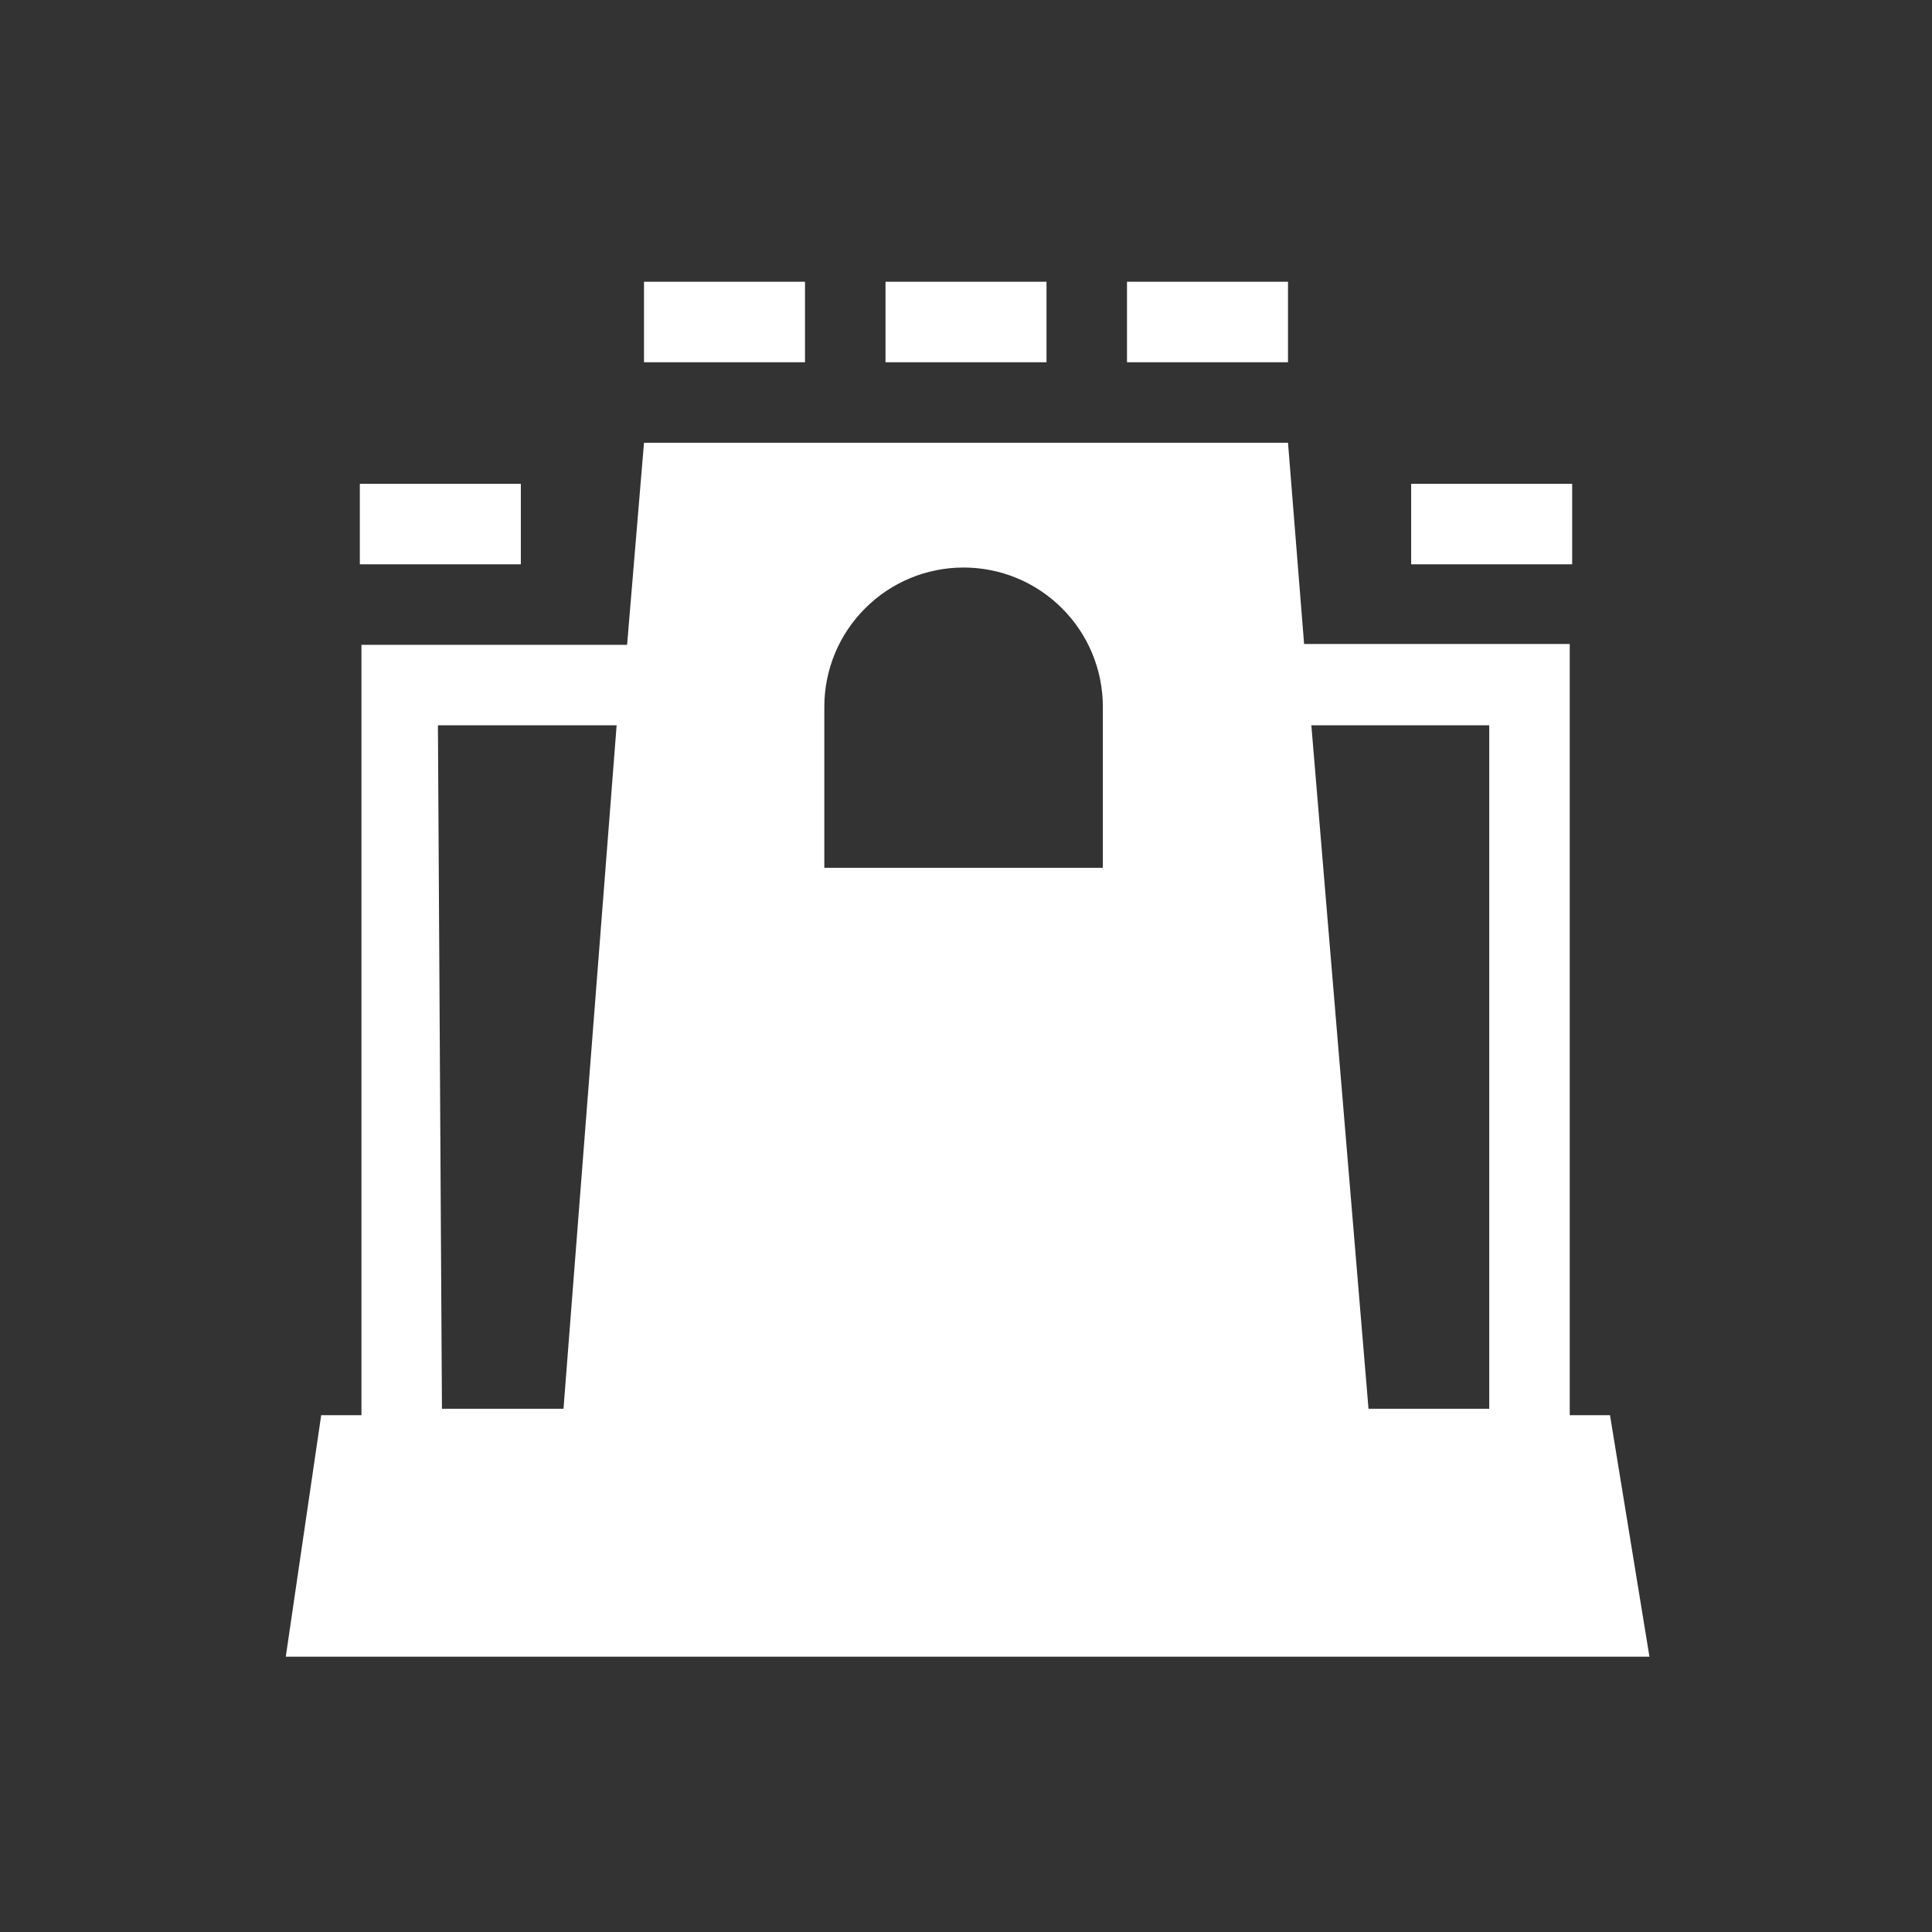 <svg width="24" height="24" viewBox="0 0 24 24" fill="none" xmlns="http://www.w3.org/2000/svg"><rect x="0" y="0" width="24" height="24" fill="#333333" stroke="none"/><g clip-path="url(#clip0_55_32230)"><path d="M10 3.5H8V4.5H10V3.5Z" fill="white"/><path d="M13 3.5H11V4.5H13V3.5Z" fill="white"/><path d="M16 3.5H14V4.5H16V3.5Z" fill="white"/><path d="M19.53 6.01H17.53V7.01H19.53V6.01Z" fill="white"/><path d="M6.47 6.01H4.47V7.01H6.47V6.01Z" fill="white"/><path d="M20 17.58H19.5V8H16.2L16 5.5H8L7.79 8.01H4.49V17.58H3.99L3.55 20.58H20.49L20 17.58ZM18.5 9.01V17.5H17L16.29 9.01H18.5ZM10.24 8.78C10.24 8.321 10.422 7.881 10.747 7.557C11.071 7.232 11.511 7.05 11.97 7.05C12.429 7.05 12.869 7.232 13.193 7.557C13.518 7.881 13.7 8.321 13.7 8.78V10.78H10.24V8.78ZM5.44 9.01H7.66L7 17.5H5.49L5.44 9.01Z" fill="white"/></g><defs><clipPath id="clip0_55_32230"><rect width="24" height="24" fill="white"/></clipPath></defs></svg>